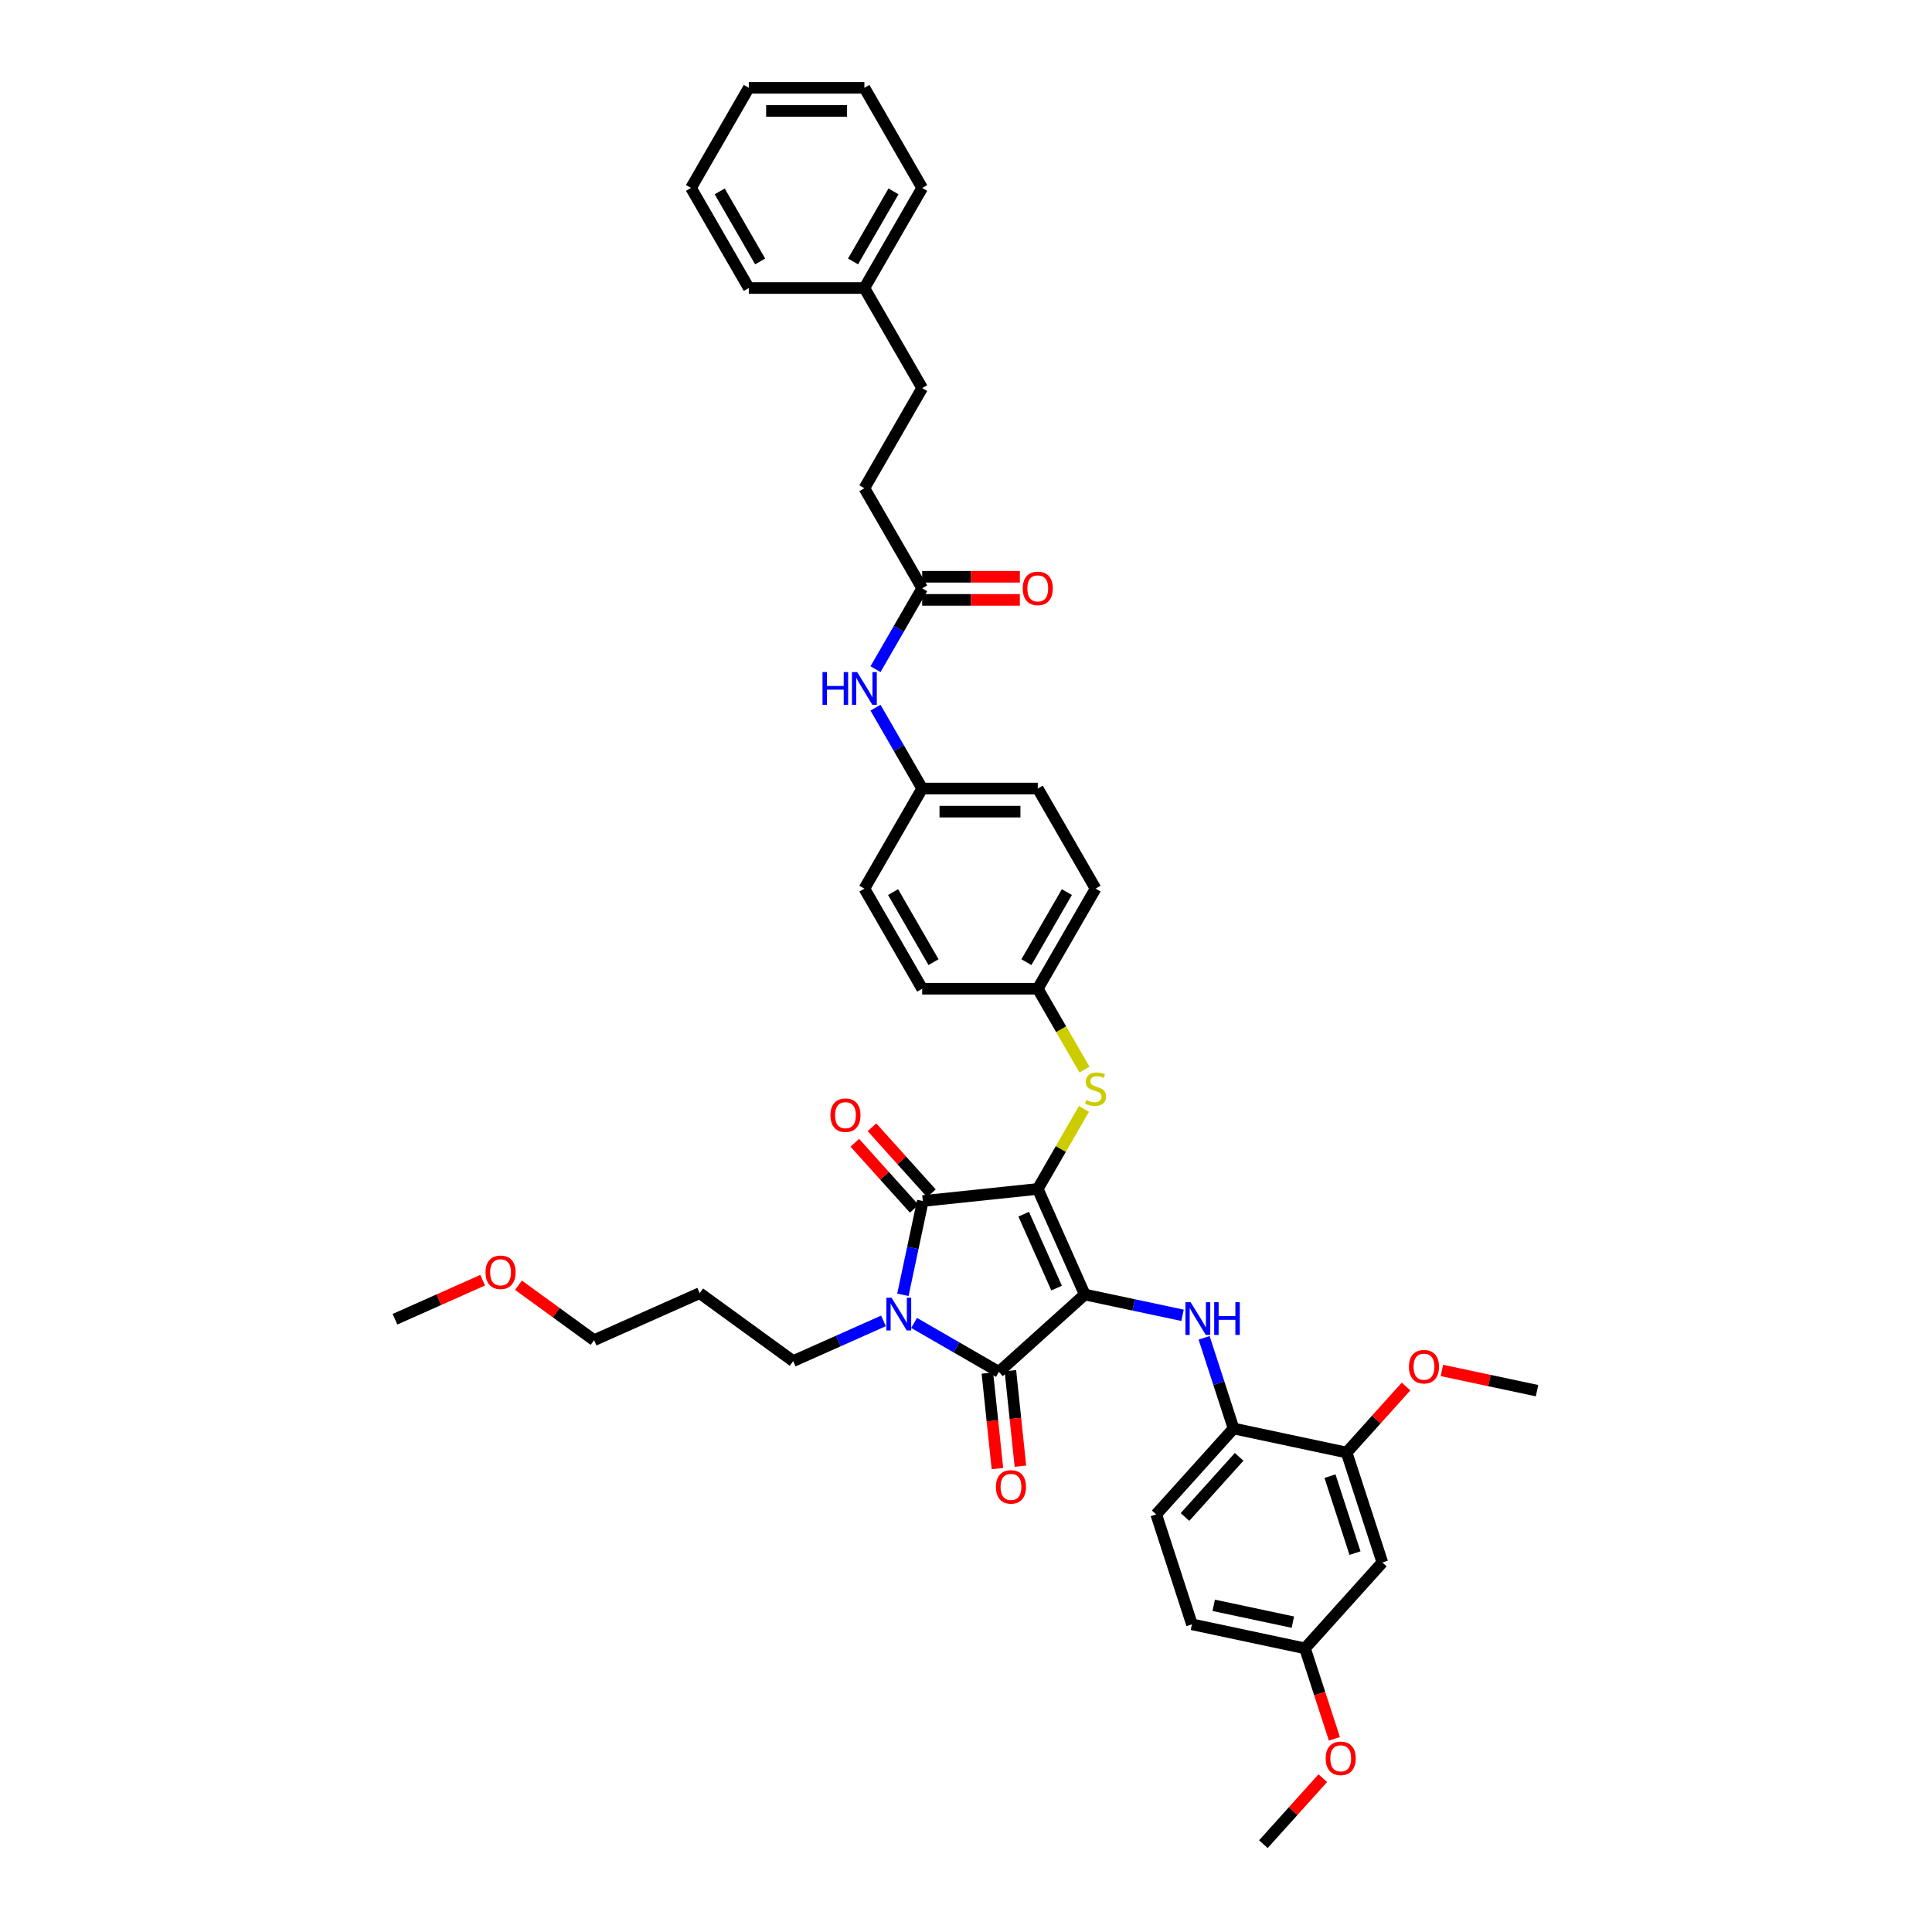 <?xml version='1.0' encoding='iso-8859-1'?>
<svg version='1.1' baseProfile='full'
              xmlns='http://www.w3.org/2000/svg'
                      xmlns:rdkit='http://www.rdkit.org/xml'
                      xmlns:xlink='http://www.w3.org/1999/xlink'
                  xml:space='preserve'
width='1000px' height='1000px' viewBox='0 0 1000 1000'>
<!-- END OF HEADER -->
<rect style='opacity:1.0;fill:#FFFFFF;stroke:none' width='1000' height='1000' x='0' y='0'> </rect>
<path class='bond-0' d='M 453.159,346.362 L 465.239,325.439' style='fill:none;fill-rule:evenodd;stroke:#0000FF;stroke-width:6px;stroke-linecap:butt;stroke-linejoin:miter;stroke-opacity:1' />
<path class='bond-0' d='M 465.239,325.439 L 477.319,304.517' style='fill:none;fill-rule:evenodd;stroke:#000000;stroke-width:6px;stroke-linecap:butt;stroke-linejoin:miter;stroke-opacity:1' />
<path class='bond-1' d='M 453.159,366.297 L 465.239,387.219' style='fill:none;fill-rule:evenodd;stroke:#0000FF;stroke-width:6px;stroke-linecap:butt;stroke-linejoin:miter;stroke-opacity:1' />
<path class='bond-1' d='M 465.239,387.219 L 477.319,408.142' style='fill:none;fill-rule:evenodd;stroke:#000000;stroke-width:6px;stroke-linecap:butt;stroke-linejoin:miter;stroke-opacity:1' />
<path class='bond-2' d='M 477.319,310.5 L 502.596,310.5' style='fill:none;fill-rule:evenodd;stroke:#000000;stroke-width:6px;stroke-linecap:butt;stroke-linejoin:miter;stroke-opacity:1' />
<path class='bond-2' d='M 502.596,310.5 L 527.873,310.5' style='fill:none;fill-rule:evenodd;stroke:#FF0000;stroke-width:6px;stroke-linecap:butt;stroke-linejoin:miter;stroke-opacity:1' />
<path class='bond-2' d='M 477.319,298.534 L 502.596,298.534' style='fill:none;fill-rule:evenodd;stroke:#000000;stroke-width:6px;stroke-linecap:butt;stroke-linejoin:miter;stroke-opacity:1' />
<path class='bond-2' d='M 502.596,298.534 L 527.873,298.534' style='fill:none;fill-rule:evenodd;stroke:#FF0000;stroke-width:6px;stroke-linecap:butt;stroke-linejoin:miter;stroke-opacity:1' />
<path class='bond-3' d='M 477.319,304.517 L 447.405,252.704' style='fill:none;fill-rule:evenodd;stroke:#000000;stroke-width:6px;stroke-linecap:butt;stroke-linejoin:miter;stroke-opacity:1' />
<path class='bond-4' d='M 537.146,615.392 L 561.481,670.047' style='fill:none;fill-rule:evenodd;stroke:#000000;stroke-width:6px;stroke-linecap:butt;stroke-linejoin:miter;stroke-opacity:1' />
<path class='bond-4' d='M 529.865,628.457 L 546.899,666.716' style='fill:none;fill-rule:evenodd;stroke:#000000;stroke-width:6px;stroke-linecap:butt;stroke-linejoin:miter;stroke-opacity:1' />
<path class='bond-5' d='M 537.146,615.392 L 477.646,621.645' style='fill:none;fill-rule:evenodd;stroke:#000000;stroke-width:6px;stroke-linecap:butt;stroke-linejoin:miter;stroke-opacity:1' />
<path class='bond-6' d='M 537.146,615.392 L 549.102,594.684' style='fill:none;fill-rule:evenodd;stroke:#000000;stroke-width:6px;stroke-linecap:butt;stroke-linejoin:miter;stroke-opacity:1' />
<path class='bond-6' d='M 549.102,594.684 L 561.057,573.977' style='fill:none;fill-rule:evenodd;stroke:#CCCC00;stroke-width:6px;stroke-linecap:butt;stroke-linejoin:miter;stroke-opacity:1' />
<path class='bond-7' d='M 561.481,670.047 L 517.02,710.08' style='fill:none;fill-rule:evenodd;stroke:#000000;stroke-width:6px;stroke-linecap:butt;stroke-linejoin:miter;stroke-opacity:1' />
<path class='bond-8' d='M 561.481,670.047 L 586.78,675.425' style='fill:none;fill-rule:evenodd;stroke:#000000;stroke-width:6px;stroke-linecap:butt;stroke-linejoin:miter;stroke-opacity:1' />
<path class='bond-8' d='M 586.78,675.425 L 612.08,680.802' style='fill:none;fill-rule:evenodd;stroke:#0000FF;stroke-width:6px;stroke-linecap:butt;stroke-linejoin:miter;stroke-opacity:1' />
<path class='bond-9' d='M 517.02,710.08 L 495.074,697.409' style='fill:none;fill-rule:evenodd;stroke:#000000;stroke-width:6px;stroke-linecap:butt;stroke-linejoin:miter;stroke-opacity:1' />
<path class='bond-9' d='M 495.074,697.409 L 473.129,684.739' style='fill:none;fill-rule:evenodd;stroke:#0000FF;stroke-width:6px;stroke-linecap:butt;stroke-linejoin:miter;stroke-opacity:1' />
<path class='bond-10' d='M 511.07,710.705 L 513.668,735.424' style='fill:none;fill-rule:evenodd;stroke:#000000;stroke-width:6px;stroke-linecap:butt;stroke-linejoin:miter;stroke-opacity:1' />
<path class='bond-10' d='M 513.668,735.424 L 516.266,760.142' style='fill:none;fill-rule:evenodd;stroke:#FF0000;stroke-width:6px;stroke-linecap:butt;stroke-linejoin:miter;stroke-opacity:1' />
<path class='bond-10' d='M 522.97,709.454 L 525.568,734.173' style='fill:none;fill-rule:evenodd;stroke:#000000;stroke-width:6px;stroke-linecap:butt;stroke-linejoin:miter;stroke-opacity:1' />
<path class='bond-10' d='M 525.568,734.173 L 528.166,758.891' style='fill:none;fill-rule:evenodd;stroke:#FF0000;stroke-width:6px;stroke-linecap:butt;stroke-linejoin:miter;stroke-opacity:1' />
<path class='bond-11' d='M 457.286,683.693 L 433.919,694.096' style='fill:none;fill-rule:evenodd;stroke:#0000FF;stroke-width:6px;stroke-linecap:butt;stroke-linejoin:miter;stroke-opacity:1' />
<path class='bond-11' d='M 433.919,694.096 L 410.552,704.5' style='fill:none;fill-rule:evenodd;stroke:#000000;stroke-width:6px;stroke-linecap:butt;stroke-linejoin:miter;stroke-opacity:1' />
<path class='bond-12' d='M 467.326,670.198 L 472.486,645.922' style='fill:none;fill-rule:evenodd;stroke:#0000FF;stroke-width:6px;stroke-linecap:butt;stroke-linejoin:miter;stroke-opacity:1' />
<path class='bond-12' d='M 472.486,645.922 L 477.646,621.645' style='fill:none;fill-rule:evenodd;stroke:#000000;stroke-width:6px;stroke-linecap:butt;stroke-linejoin:miter;stroke-opacity:1' />
<path class='bond-13' d='M 482.092,617.642 L 466.713,600.561' style='fill:none;fill-rule:evenodd;stroke:#000000;stroke-width:6px;stroke-linecap:butt;stroke-linejoin:miter;stroke-opacity:1' />
<path class='bond-13' d='M 466.713,600.561 L 451.333,583.48' style='fill:none;fill-rule:evenodd;stroke:#FF0000;stroke-width:6px;stroke-linecap:butt;stroke-linejoin:miter;stroke-opacity:1' />
<path class='bond-13' d='M 473.2,625.649 L 457.821,608.568' style='fill:none;fill-rule:evenodd;stroke:#000000;stroke-width:6px;stroke-linecap:butt;stroke-linejoin:miter;stroke-opacity:1' />
<path class='bond-13' d='M 457.821,608.568 L 442.441,591.487' style='fill:none;fill-rule:evenodd;stroke:#FF0000;stroke-width:6px;stroke-linecap:butt;stroke-linejoin:miter;stroke-opacity:1' />
<path class='bond-14' d='M 623.24,692.453 L 630.864,715.919' style='fill:none;fill-rule:evenodd;stroke:#0000FF;stroke-width:6px;stroke-linecap:butt;stroke-linejoin:miter;stroke-opacity:1' />
<path class='bond-14' d='M 630.864,715.919 L 638.489,739.386' style='fill:none;fill-rule:evenodd;stroke:#000000;stroke-width:6px;stroke-linecap:butt;stroke-linejoin:miter;stroke-opacity:1' />
<path class='bond-15' d='M 561.32,553.636 L 549.233,532.701' style='fill:none;fill-rule:evenodd;stroke:#CCCC00;stroke-width:6px;stroke-linecap:butt;stroke-linejoin:miter;stroke-opacity:1' />
<path class='bond-15' d='M 549.233,532.701 L 537.146,511.767' style='fill:none;fill-rule:evenodd;stroke:#000000;stroke-width:6px;stroke-linecap:butt;stroke-linejoin:miter;stroke-opacity:1' />
<path class='bond-16' d='M 537.146,511.767 L 567.06,459.954' style='fill:none;fill-rule:evenodd;stroke:#000000;stroke-width:6px;stroke-linecap:butt;stroke-linejoin:miter;stroke-opacity:1' />
<path class='bond-16' d='M 531.271,498.012 L 552.211,461.743' style='fill:none;fill-rule:evenodd;stroke:#000000;stroke-width:6px;stroke-linecap:butt;stroke-linejoin:miter;stroke-opacity:1' />
<path class='bond-17' d='M 537.146,511.767 L 477.319,511.767' style='fill:none;fill-rule:evenodd;stroke:#000000;stroke-width:6px;stroke-linecap:butt;stroke-linejoin:miter;stroke-opacity:1' />
<path class='bond-18' d='M 477.319,408.142 L 447.405,459.954' style='fill:none;fill-rule:evenodd;stroke:#000000;stroke-width:6px;stroke-linecap:butt;stroke-linejoin:miter;stroke-opacity:1' />
<path class='bond-19' d='M 477.319,408.142 L 537.146,408.142' style='fill:none;fill-rule:evenodd;stroke:#000000;stroke-width:6px;stroke-linecap:butt;stroke-linejoin:miter;stroke-opacity:1' />
<path class='bond-19' d='M 486.293,420.107 L 528.172,420.107' style='fill:none;fill-rule:evenodd;stroke:#000000;stroke-width:6px;stroke-linecap:butt;stroke-linejoin:miter;stroke-opacity:1' />
<path class='bond-20' d='M 567.06,459.954 L 537.146,408.142' style='fill:none;fill-rule:evenodd;stroke:#000000;stroke-width:6px;stroke-linecap:butt;stroke-linejoin:miter;stroke-opacity:1' />
<path class='bond-21' d='M 697.009,751.825 L 715.497,808.724' style='fill:none;fill-rule:evenodd;stroke:#000000;stroke-width:6px;stroke-linecap:butt;stroke-linejoin:miter;stroke-opacity:1' />
<path class='bond-21' d='M 688.403,764.057 L 701.344,803.887' style='fill:none;fill-rule:evenodd;stroke:#000000;stroke-width:6px;stroke-linecap:butt;stroke-linejoin:miter;stroke-opacity:1' />
<path class='bond-22' d='M 697.009,751.825 L 638.489,739.386' style='fill:none;fill-rule:evenodd;stroke:#000000;stroke-width:6px;stroke-linecap:butt;stroke-linejoin:miter;stroke-opacity:1' />
<path class='bond-23' d='M 697.009,751.825 L 712.389,734.744' style='fill:none;fill-rule:evenodd;stroke:#000000;stroke-width:6px;stroke-linecap:butt;stroke-linejoin:miter;stroke-opacity:1' />
<path class='bond-23' d='M 712.389,734.744 L 727.769,717.663' style='fill:none;fill-rule:evenodd;stroke:#FF0000;stroke-width:6px;stroke-linecap:butt;stroke-linejoin:miter;stroke-opacity:1' />
<path class='bond-24' d='M 715.497,808.724 L 675.465,853.185' style='fill:none;fill-rule:evenodd;stroke:#000000;stroke-width:6px;stroke-linecap:butt;stroke-linejoin:miter;stroke-opacity:1' />
<path class='bond-25' d='M 638.489,739.386 L 598.456,783.846' style='fill:none;fill-rule:evenodd;stroke:#000000;stroke-width:6px;stroke-linecap:butt;stroke-linejoin:miter;stroke-opacity:1' />
<path class='bond-25' d='M 641.376,754.061 L 613.353,785.184' style='fill:none;fill-rule:evenodd;stroke:#000000;stroke-width:6px;stroke-linecap:butt;stroke-linejoin:miter;stroke-opacity:1' />
<path class='bond-26' d='M 362.15,669.334 L 410.552,704.5' style='fill:none;fill-rule:evenodd;stroke:#000000;stroke-width:6px;stroke-linecap:butt;stroke-linejoin:miter;stroke-opacity:1' />
<path class='bond-27' d='M 362.15,669.334 L 307.495,693.668' style='fill:none;fill-rule:evenodd;stroke:#000000;stroke-width:6px;stroke-linecap:butt;stroke-linejoin:miter;stroke-opacity:1' />
<path class='bond-28' d='M 268.366,665.24 L 287.93,679.454' style='fill:none;fill-rule:evenodd;stroke:#FF0000;stroke-width:6px;stroke-linecap:butt;stroke-linejoin:miter;stroke-opacity:1' />
<path class='bond-28' d='M 287.93,679.454 L 307.495,693.668' style='fill:none;fill-rule:evenodd;stroke:#000000;stroke-width:6px;stroke-linecap:butt;stroke-linejoin:miter;stroke-opacity:1' />
<path class='bond-29' d='M 249.82,662.631 L 227.129,672.734' style='fill:none;fill-rule:evenodd;stroke:#FF0000;stroke-width:6px;stroke-linecap:butt;stroke-linejoin:miter;stroke-opacity:1' />
<path class='bond-29' d='M 227.129,672.734 L 204.437,682.836' style='fill:none;fill-rule:evenodd;stroke:#000000;stroke-width:6px;stroke-linecap:butt;stroke-linejoin:miter;stroke-opacity:1' />
<path class='bond-30' d='M 598.456,783.846 L 616.944,840.746' style='fill:none;fill-rule:evenodd;stroke:#000000;stroke-width:6px;stroke-linecap:butt;stroke-linejoin:miter;stroke-opacity:1' />
<path class='bond-31' d='M 675.465,853.185 L 683.074,876.603' style='fill:none;fill-rule:evenodd;stroke:#000000;stroke-width:6px;stroke-linecap:butt;stroke-linejoin:miter;stroke-opacity:1' />
<path class='bond-31' d='M 683.074,876.603 L 690.683,900.022' style='fill:none;fill-rule:evenodd;stroke:#FF0000;stroke-width:6px;stroke-linecap:butt;stroke-linejoin:miter;stroke-opacity:1' />
<path class='bond-32' d='M 675.465,853.185 L 616.944,840.746' style='fill:none;fill-rule:evenodd;stroke:#000000;stroke-width:6px;stroke-linecap:butt;stroke-linejoin:miter;stroke-opacity:1' />
<path class='bond-32' d='M 669.174,839.615 L 628.21,830.908' style='fill:none;fill-rule:evenodd;stroke:#000000;stroke-width:6px;stroke-linecap:butt;stroke-linejoin:miter;stroke-opacity:1' />
<path class='bond-33' d='M 746.315,709.335 L 770.939,714.569' style='fill:none;fill-rule:evenodd;stroke:#FF0000;stroke-width:6px;stroke-linecap:butt;stroke-linejoin:miter;stroke-opacity:1' />
<path class='bond-33' d='M 770.939,714.569 L 795.563,719.803' style='fill:none;fill-rule:evenodd;stroke:#000000;stroke-width:6px;stroke-linecap:butt;stroke-linejoin:miter;stroke-opacity:1' />
<path class='bond-34' d='M 684.679,920.384 L 669.299,937.465' style='fill:none;fill-rule:evenodd;stroke:#FF0000;stroke-width:6px;stroke-linecap:butt;stroke-linejoin:miter;stroke-opacity:1' />
<path class='bond-34' d='M 669.299,937.465 L 653.92,954.545' style='fill:none;fill-rule:evenodd;stroke:#000000;stroke-width:6px;stroke-linecap:butt;stroke-linejoin:miter;stroke-opacity:1' />
<path class='bond-35' d='M 477.319,511.767 L 447.405,459.954' style='fill:none;fill-rule:evenodd;stroke:#000000;stroke-width:6px;stroke-linecap:butt;stroke-linejoin:miter;stroke-opacity:1' />
<path class='bond-35' d='M 483.194,498.012 L 462.254,461.743' style='fill:none;fill-rule:evenodd;stroke:#000000;stroke-width:6px;stroke-linecap:butt;stroke-linejoin:miter;stroke-opacity:1' />
<path class='bond-36' d='M 447.405,252.704 L 477.319,200.892' style='fill:none;fill-rule:evenodd;stroke:#000000;stroke-width:6px;stroke-linecap:butt;stroke-linejoin:miter;stroke-opacity:1' />
<path class='bond-37' d='M 477.319,200.892 L 447.405,149.079' style='fill:none;fill-rule:evenodd;stroke:#000000;stroke-width:6px;stroke-linecap:butt;stroke-linejoin:miter;stroke-opacity:1' />
<path class='bond-38' d='M 447.405,149.079 L 477.319,97.267' style='fill:none;fill-rule:evenodd;stroke:#000000;stroke-width:6px;stroke-linecap:butt;stroke-linejoin:miter;stroke-opacity:1' />
<path class='bond-38' d='M 441.529,135.325 L 462.469,99.056' style='fill:none;fill-rule:evenodd;stroke:#000000;stroke-width:6px;stroke-linecap:butt;stroke-linejoin:miter;stroke-opacity:1' />
<path class='bond-39' d='M 447.405,149.079 L 387.577,149.079' style='fill:none;fill-rule:evenodd;stroke:#000000;stroke-width:6px;stroke-linecap:butt;stroke-linejoin:miter;stroke-opacity:1' />
<path class='bond-40' d='M 477.319,97.267 L 447.405,45.455' style='fill:none;fill-rule:evenodd;stroke:#000000;stroke-width:6px;stroke-linecap:butt;stroke-linejoin:miter;stroke-opacity:1' />
<path class='bond-41' d='M 387.577,149.079 L 357.663,97.267' style='fill:none;fill-rule:evenodd;stroke:#000000;stroke-width:6px;stroke-linecap:butt;stroke-linejoin:miter;stroke-opacity:1' />
<path class='bond-41' d='M 393.452,135.325 L 372.512,99.056' style='fill:none;fill-rule:evenodd;stroke:#000000;stroke-width:6px;stroke-linecap:butt;stroke-linejoin:miter;stroke-opacity:1' />
<path class='bond-42' d='M 447.405,45.455 L 387.577,45.455' style='fill:none;fill-rule:evenodd;stroke:#000000;stroke-width:6px;stroke-linecap:butt;stroke-linejoin:miter;stroke-opacity:1' />
<path class='bond-42' d='M 438.43,57.42 L 396.551,57.42' style='fill:none;fill-rule:evenodd;stroke:#000000;stroke-width:6px;stroke-linecap:butt;stroke-linejoin:miter;stroke-opacity:1' />
<path class='bond-43' d='M 357.663,97.267 L 387.577,45.455' style='fill:none;fill-rule:evenodd;stroke:#000000;stroke-width:6px;stroke-linecap:butt;stroke-linejoin:miter;stroke-opacity:1' />
<path  class='atom-0' d='M 425.735 347.858
L 428.032 347.858
L 428.032 355.061
L 436.695 355.061
L 436.695 347.858
L 438.993 347.858
L 438.993 364.801
L 436.695 364.801
L 436.695 356.975
L 428.032 356.975
L 428.032 364.801
L 425.735 364.801
L 425.735 347.858
' fill='#0000FF'/>
<path  class='atom-0' d='M 443.659 347.858
L 449.211 356.832
Q 449.762 357.717, 450.647 359.321
Q 451.533 360.924, 451.581 361.02
L 451.581 347.858
L 453.83 347.858
L 453.83 364.801
L 451.509 364.801
L 445.55 354.989
Q 444.856 353.84, 444.114 352.524
Q 443.396 351.208, 443.181 350.801
L 443.181 364.801
L 440.979 364.801
L 440.979 347.858
L 443.659 347.858
' fill='#0000FF'/>
<path  class='atom-2' d='M 529.369 304.565
Q 529.369 300.496, 531.379 298.223
Q 533.389 295.949, 537.146 295.949
Q 540.904 295.949, 542.914 298.223
Q 544.924 300.496, 544.924 304.565
Q 544.924 308.681, 542.89 311.026
Q 540.856 313.347, 537.146 313.347
Q 533.413 313.347, 531.379 311.026
Q 529.369 308.705, 529.369 304.565
M 537.146 311.433
Q 539.731 311.433, 541.119 309.71
Q 542.531 307.963, 542.531 304.565
Q 542.531 301.238, 541.119 299.563
Q 539.731 297.864, 537.146 297.864
Q 534.562 297.864, 533.15 299.539
Q 531.762 301.214, 531.762 304.565
Q 531.762 307.987, 533.15 309.71
Q 534.562 311.433, 537.146 311.433
' fill='#FF0000'/>
<path  class='atom-6' d='M 461.462 671.694
L 467.014 680.668
Q 467.565 681.554, 468.45 683.157
Q 469.336 684.761, 469.383 684.856
L 469.383 671.694
L 471.633 671.694
L 471.633 688.637
L 469.312 688.637
L 463.353 678.826
Q 462.659 677.677, 461.917 676.361
Q 461.199 675.044, 460.984 674.638
L 460.984 688.637
L 458.782 688.637
L 458.782 671.694
L 461.462 671.694
' fill='#0000FF'/>
<path  class='atom-8' d='M 616.256 674.014
L 621.808 682.988
Q 622.358 683.874, 623.244 685.477
Q 624.129 687.081, 624.177 687.176
L 624.177 674.014
L 626.427 674.014
L 626.427 690.958
L 624.105 690.958
L 618.146 681.146
Q 617.452 679.997, 616.711 678.681
Q 615.993 677.365, 615.777 676.958
L 615.777 690.958
L 613.576 690.958
L 613.576 674.014
L 616.256 674.014
' fill='#0000FF'/>
<path  class='atom-8' d='M 628.461 674.014
L 630.758 674.014
L 630.758 681.218
L 639.421 681.218
L 639.421 674.014
L 641.719 674.014
L 641.719 690.958
L 639.421 690.958
L 639.421 683.132
L 630.758 683.132
L 630.758 690.958
L 628.461 690.958
L 628.461 674.014
' fill='#0000FF'/>
<path  class='atom-9' d='M 562.274 569.394
Q 562.466 569.466, 563.255 569.801
Q 564.045 570.136, 564.907 570.352
Q 565.792 570.543, 566.654 570.543
Q 568.257 570.543, 569.19 569.777
Q 570.124 568.988, 570.124 567.623
Q 570.124 566.69, 569.645 566.116
Q 569.19 565.541, 568.472 565.23
Q 567.754 564.919, 566.558 564.56
Q 565.05 564.106, 564.141 563.675
Q 563.255 563.244, 562.609 562.335
Q 561.987 561.425, 561.987 559.894
Q 561.987 557.764, 563.423 556.448
Q 564.883 555.131, 567.754 555.131
Q 569.717 555.131, 571.942 556.065
L 571.392 557.907
Q 569.358 557.07, 567.826 557.07
Q 566.175 557.07, 565.266 557.764
Q 564.356 558.434, 564.38 559.607
Q 564.38 560.516, 564.835 561.066
Q 565.313 561.617, 565.983 561.928
Q 566.677 562.239, 567.826 562.598
Q 569.358 563.077, 570.267 563.555
Q 571.177 564.034, 571.823 565.015
Q 572.493 565.972, 572.493 567.623
Q 572.493 569.969, 570.913 571.237
Q 569.358 572.481, 566.749 572.481
Q 565.242 572.481, 564.093 572.146
Q 562.968 571.835, 561.628 571.285
L 562.274 569.394
' fill='#CCCC00'/>
<path  class='atom-10' d='M 429.836 577.232
Q 429.836 573.164, 431.846 570.891
Q 433.856 568.617, 437.614 568.617
Q 441.371 568.617, 443.381 570.891
Q 445.391 573.164, 445.391 577.232
Q 445.391 581.349, 443.357 583.694
Q 441.323 586.015, 437.614 586.015
Q 433.88 586.015, 431.846 583.694
Q 429.836 581.372, 429.836 577.232
M 437.614 584.101
Q 440.198 584.101, 441.586 582.378
Q 442.998 580.631, 442.998 577.232
Q 442.998 573.906, 441.586 572.231
Q 440.198 570.532, 437.614 570.532
Q 435.029 570.532, 433.617 572.207
Q 432.229 573.882, 432.229 577.232
Q 432.229 580.655, 433.617 582.378
Q 435.029 584.101, 437.614 584.101
' fill='#FF0000'/>
<path  class='atom-11' d='M 515.496 769.628
Q 515.496 765.559, 517.506 763.286
Q 519.516 761.012, 523.274 761.012
Q 527.031 761.012, 529.041 763.286
Q 531.051 765.559, 531.051 769.628
Q 531.051 773.744, 529.017 776.089
Q 526.983 778.41, 523.274 778.41
Q 519.54 778.41, 517.506 776.089
Q 515.496 773.768, 515.496 769.628
M 523.274 776.496
Q 525.858 776.496, 527.246 774.773
Q 528.658 773.026, 528.658 769.628
Q 528.658 766.301, 527.246 764.626
Q 525.858 762.927, 523.274 762.927
Q 520.689 762.927, 519.277 764.602
Q 517.889 766.277, 517.889 769.628
Q 517.889 773.05, 519.277 774.773
Q 520.689 776.496, 523.274 776.496
' fill='#FF0000'/>
<path  class='atom-19' d='M 251.315 658.55
Q 251.315 654.482, 253.326 652.208
Q 255.336 649.935, 259.093 649.935
Q 262.85 649.935, 264.86 652.208
Q 266.871 654.482, 266.871 658.55
Q 266.871 662.666, 264.836 665.012
Q 262.802 667.333, 259.093 667.333
Q 255.36 667.333, 253.326 665.012
Q 251.315 662.69, 251.315 658.55
M 259.093 665.418
Q 261.677 665.418, 263.065 663.695
Q 264.477 661.948, 264.477 658.55
Q 264.477 655.224, 263.065 653.548
Q 261.677 651.849, 259.093 651.849
Q 256.508 651.849, 255.096 653.525
Q 253.708 655.2, 253.708 658.55
Q 253.708 661.972, 255.096 663.695
Q 256.508 665.418, 259.093 665.418
' fill='#FF0000'/>
<path  class='atom-26' d='M 729.264 707.412
Q 729.264 703.343, 731.275 701.07
Q 733.285 698.796, 737.042 698.796
Q 740.799 698.796, 742.809 701.07
Q 744.82 703.343, 744.82 707.412
Q 744.82 711.528, 742.786 713.873
Q 740.751 716.194, 737.042 716.194
Q 733.309 716.194, 731.275 713.873
Q 729.264 711.552, 729.264 707.412
M 737.042 714.28
Q 739.627 714.28, 741.015 712.557
Q 742.427 710.81, 742.427 707.412
Q 742.427 704.085, 741.015 702.41
Q 739.627 700.711, 737.042 700.711
Q 734.458 700.711, 733.046 702.386
Q 731.658 704.061, 731.658 707.412
Q 731.658 710.834, 733.046 712.557
Q 734.458 714.28, 737.042 714.28
' fill='#FF0000'/>
<path  class='atom-27' d='M 686.175 910.133
Q 686.175 906.064, 688.185 903.791
Q 690.195 901.517, 693.952 901.517
Q 697.71 901.517, 699.72 903.791
Q 701.73 906.064, 701.73 910.133
Q 701.73 914.249, 699.696 916.594
Q 697.662 918.915, 693.952 918.915
Q 690.219 918.915, 688.185 916.594
Q 686.175 914.273, 686.175 910.133
M 693.952 917.001
Q 696.537 917.001, 697.925 915.278
Q 699.337 913.531, 699.337 910.133
Q 699.337 906.806, 697.925 905.131
Q 696.537 903.432, 693.952 903.432
Q 691.368 903.432, 689.956 905.107
Q 688.568 906.782, 688.568 910.133
Q 688.568 913.555, 689.956 915.278
Q 691.368 917.001, 693.952 917.001
' fill='#FF0000'/>
</svg>
